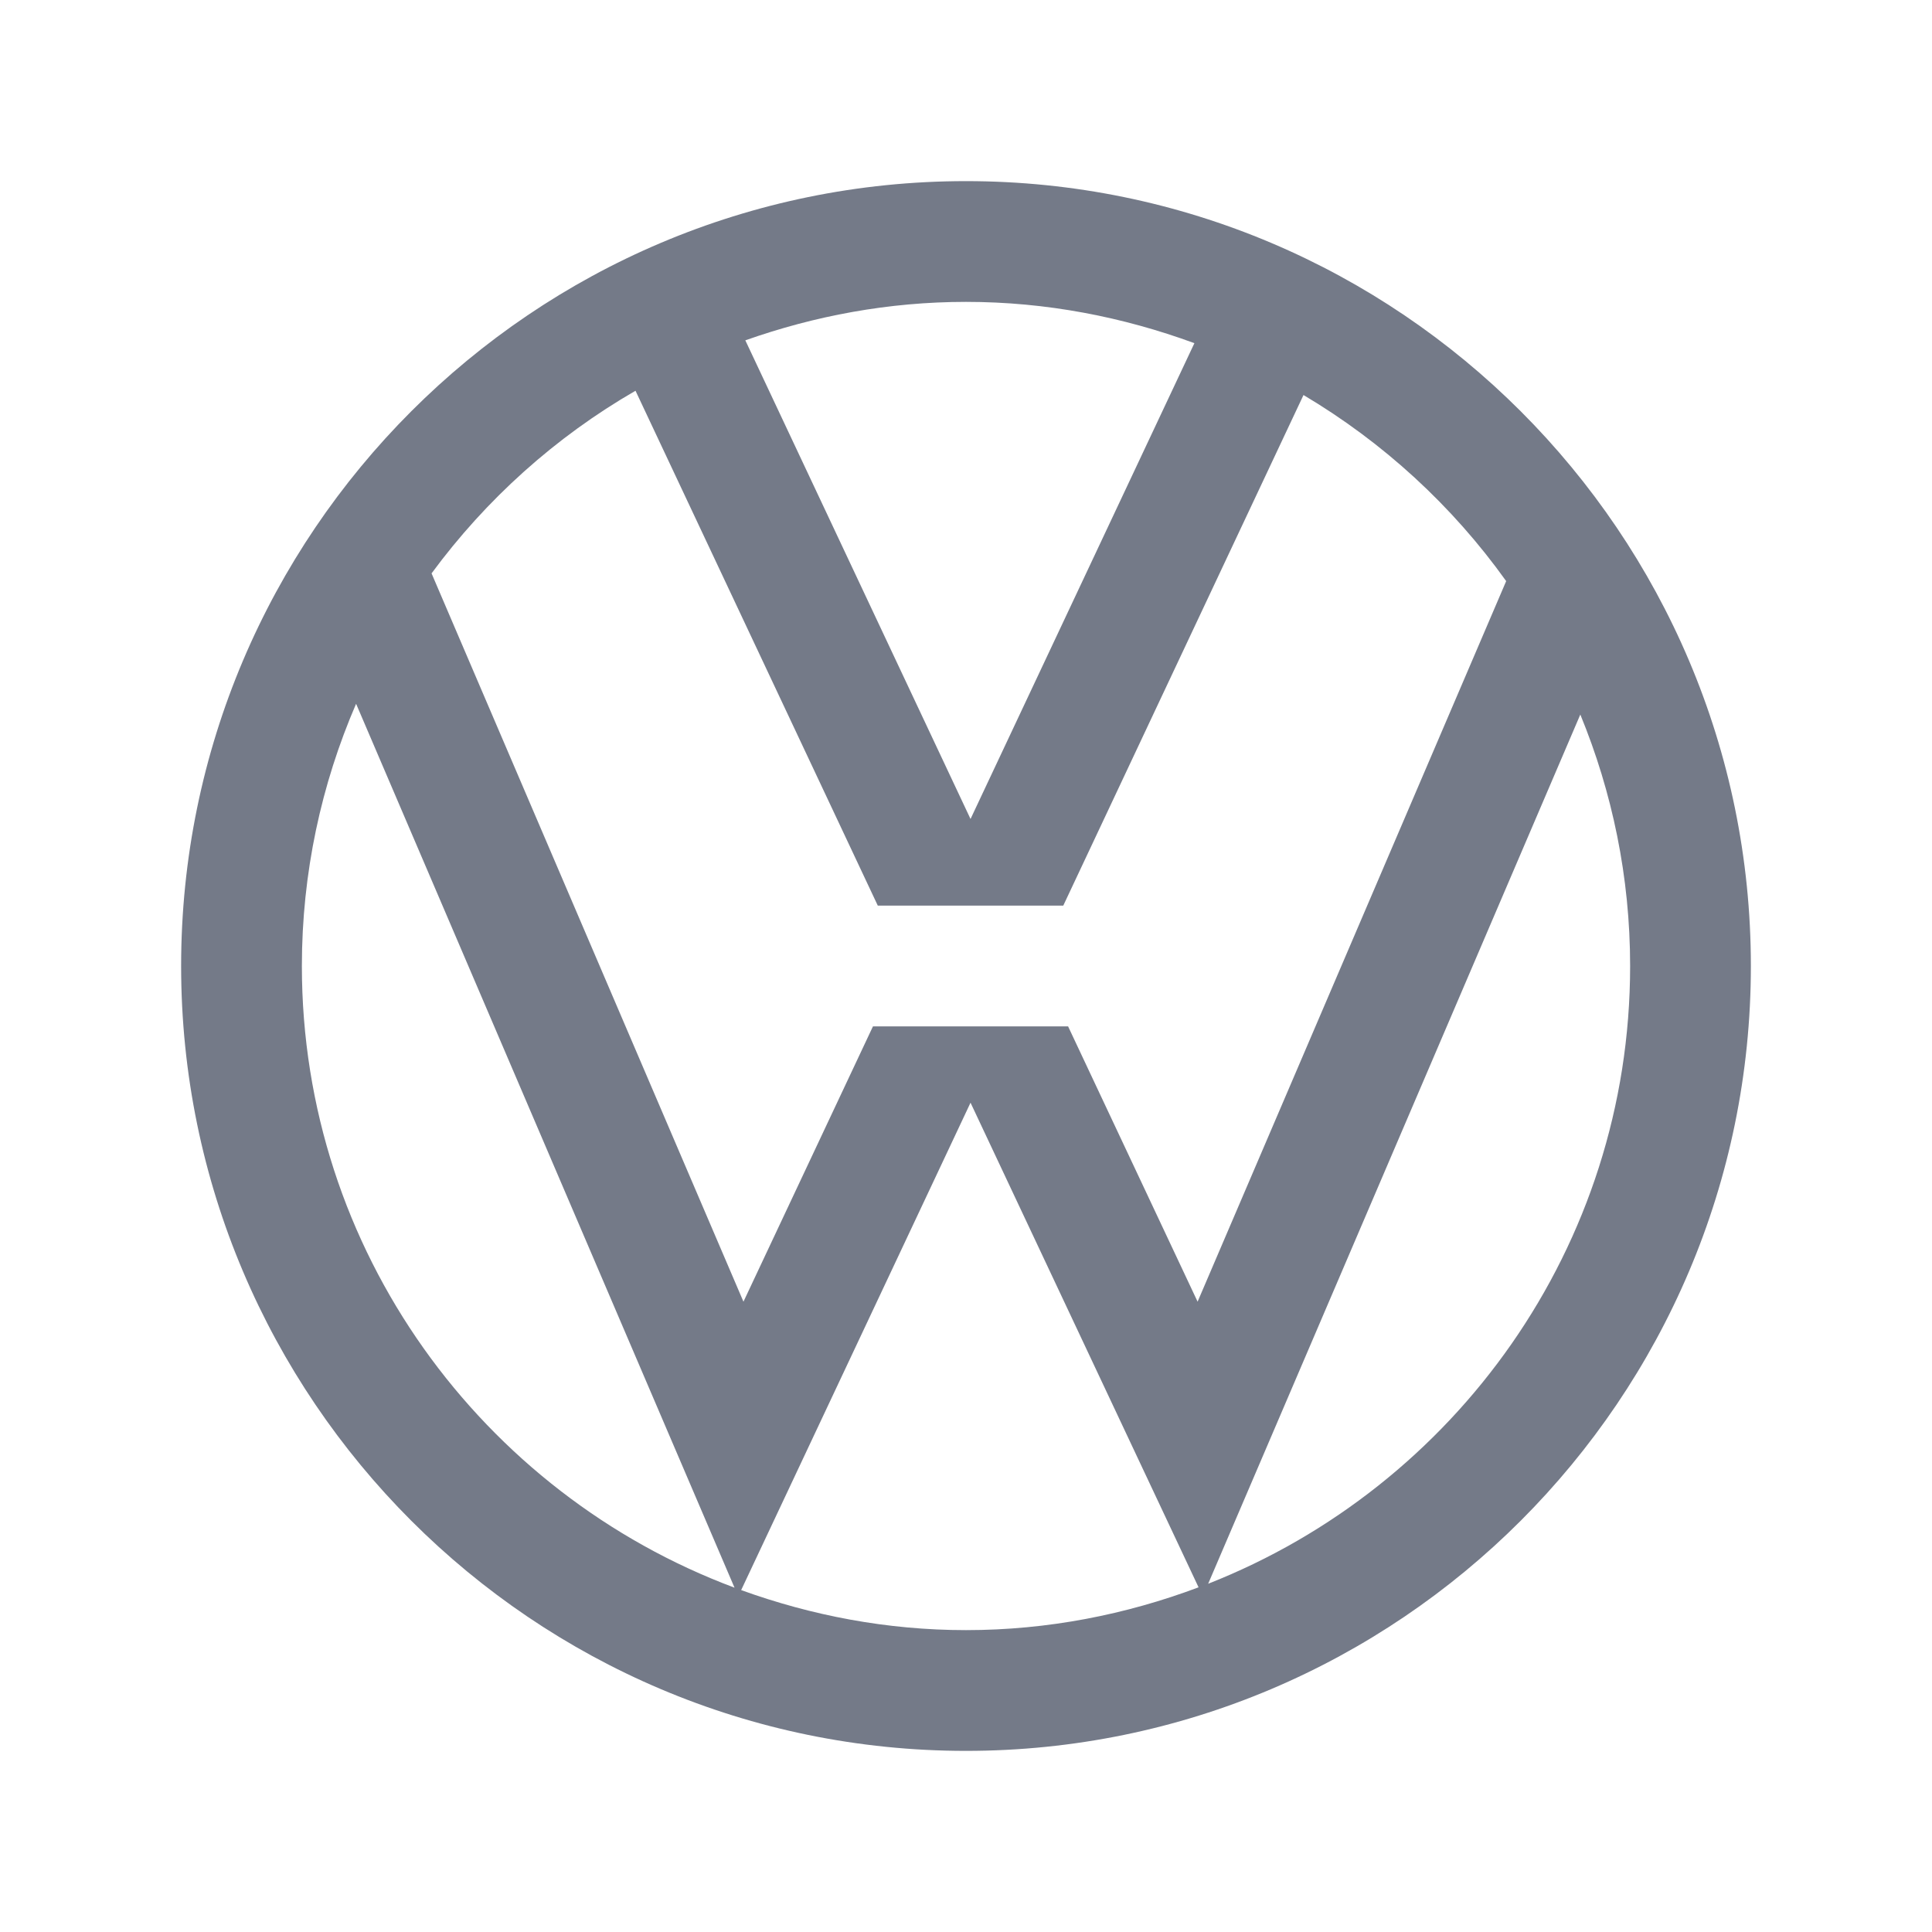 <svg xmlns="http://www.w3.org/2000/svg" width="32" height="32" x="0" y="0" viewBox="0 0 32 32"><path fill="#747A88" d="M16,3C8.832,3,3,8.832,3,16s5.832,13,13,13s13-5.832,13-13S23.168,3,16,3z M19.783,5.684l-3.708,7.881l-3.73-7.928	C13.491,5.232,14.717,5,16,5C17.331,5,18.601,5.25,19.783,5.684z M10.526,6.472L14.539,15h3.072l3.979-8.457	c1.322,0.785,2.466,1.835,3.357,3.082L19.836,21.56L17.691,17h-3.232l-2.145,4.56L7.148,9.497C8.052,8.27,9.2,7.237,10.526,6.472z M5,16c0-1.542,0.322-3.01,0.898-4.343l6.268,14.64C7.988,24.736,5,20.716,5,16z M12.276,26.337l3.799-8.073l3.777,8.027	C18.651,26.742,17.356,27,16,27C14.691,27,13.441,26.758,12.276,26.337z M20.011,26.232l6.164-14.397C26.704,13.121,27,14.526,27,16	C27,20.649,24.096,24.625,20.011,26.232z"/></svg>